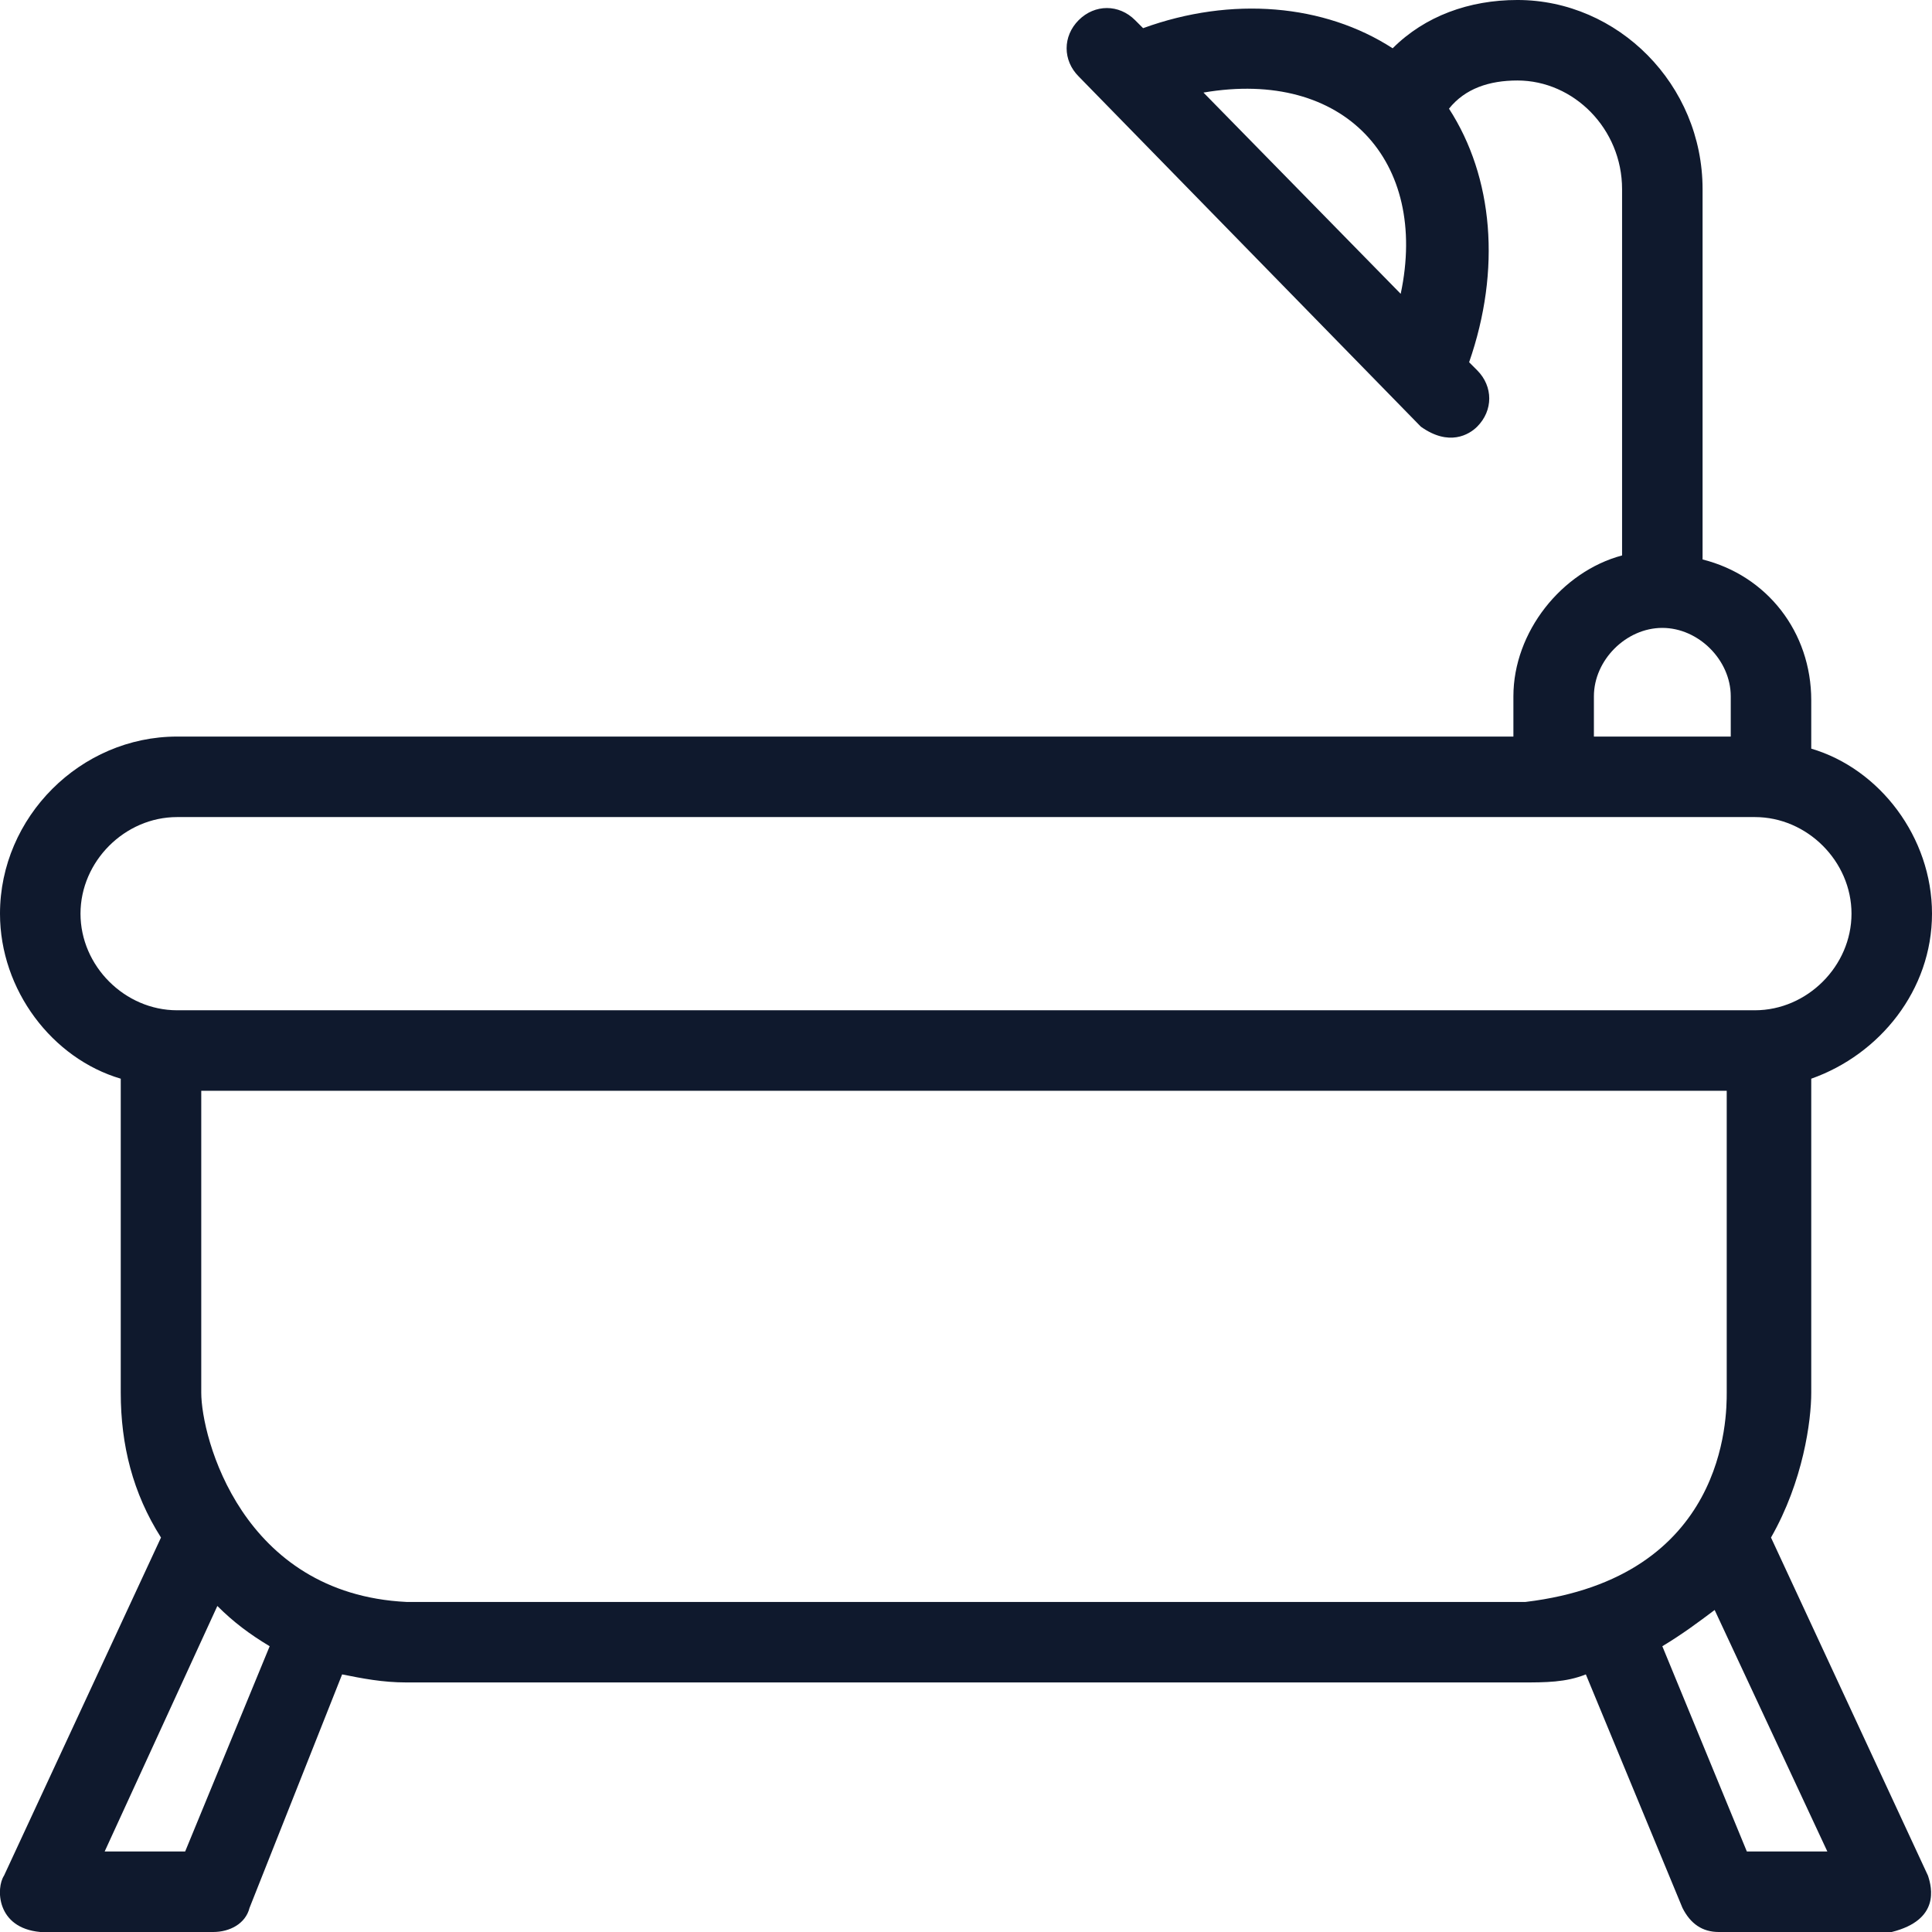 <?xml version="1.0" encoding="UTF-8"?>
<svg width="1200pt" height="1200pt" version="1.1" viewBox="0 0 1200 1200" xmlns="http://www.w3.org/2000/svg">
 <path d="m1197.5 1165-97.5-210c20-35 25-72.5 25-90v-195c42.5-15 75-55 75-102.5s-32.5-90-75-102.5v-30c0-42.5-27.5-77.5-67.5-87.5v-230c0-65-52.5-117.5-115-117.5-30 0-57.5 10-77.5 30-42.5-27.5-100-32.5-155-12.5l-5-5c-10-10-25-10-35 0s-10 25 0 35l212.5 217.5c17.5 12.5 30 5 35 0 10-10 10-25 0-35l-5-5c20-57.5 15-115-12.5-157.5 10-12.5 25-17.5 42.5-17.5 35 0 65 30 65 67.5v227.5c-37.5 10-67.5 47.5-67.5 87.5v25h-830c-60 0-110 50-110 110 0 47.5 32.5 90 75 102.5v195c0 32.5 7.5 62.5 25 90l-97.5 210c-5 7.5-5 32.5 22.5 35h107.5c10 0 20-5 22.5-15l57.5-145c12.5 2.5 25 5 40 5h692.5c15 0 27.5 0 40-5l60 145c5 10 12.5 15 22.5 15h107.5c30-7.5 25-27.5 22.5-35zm-327.5-982.5-122.5-125c87.5-15 140 42.5 122.5 125zm120 250c0-22.5 20-42.5 42.5-42.5s42.5 20 42.5 42.5v25h-85zm-940 135c0-32.5 27.5-60 60-60h980c32.5 0 60 27.5 60 60s-27.5 60-60 60h-980c-32.5 0-60-27.5-60-60zm65 582.5h-50l70-152.5c10 10 20 17.5 32.5 25zm832.5-155h-695c-102.5-5-127.5-102.5-127.5-130v-187.5h947.5v187.5c0 15 0 115-125 130zm137.5 155-52.5-127.5c12.5-7.5 22.5-15 32.5-22.5l70 150z" fill="#0f192d"/>
</svg>
